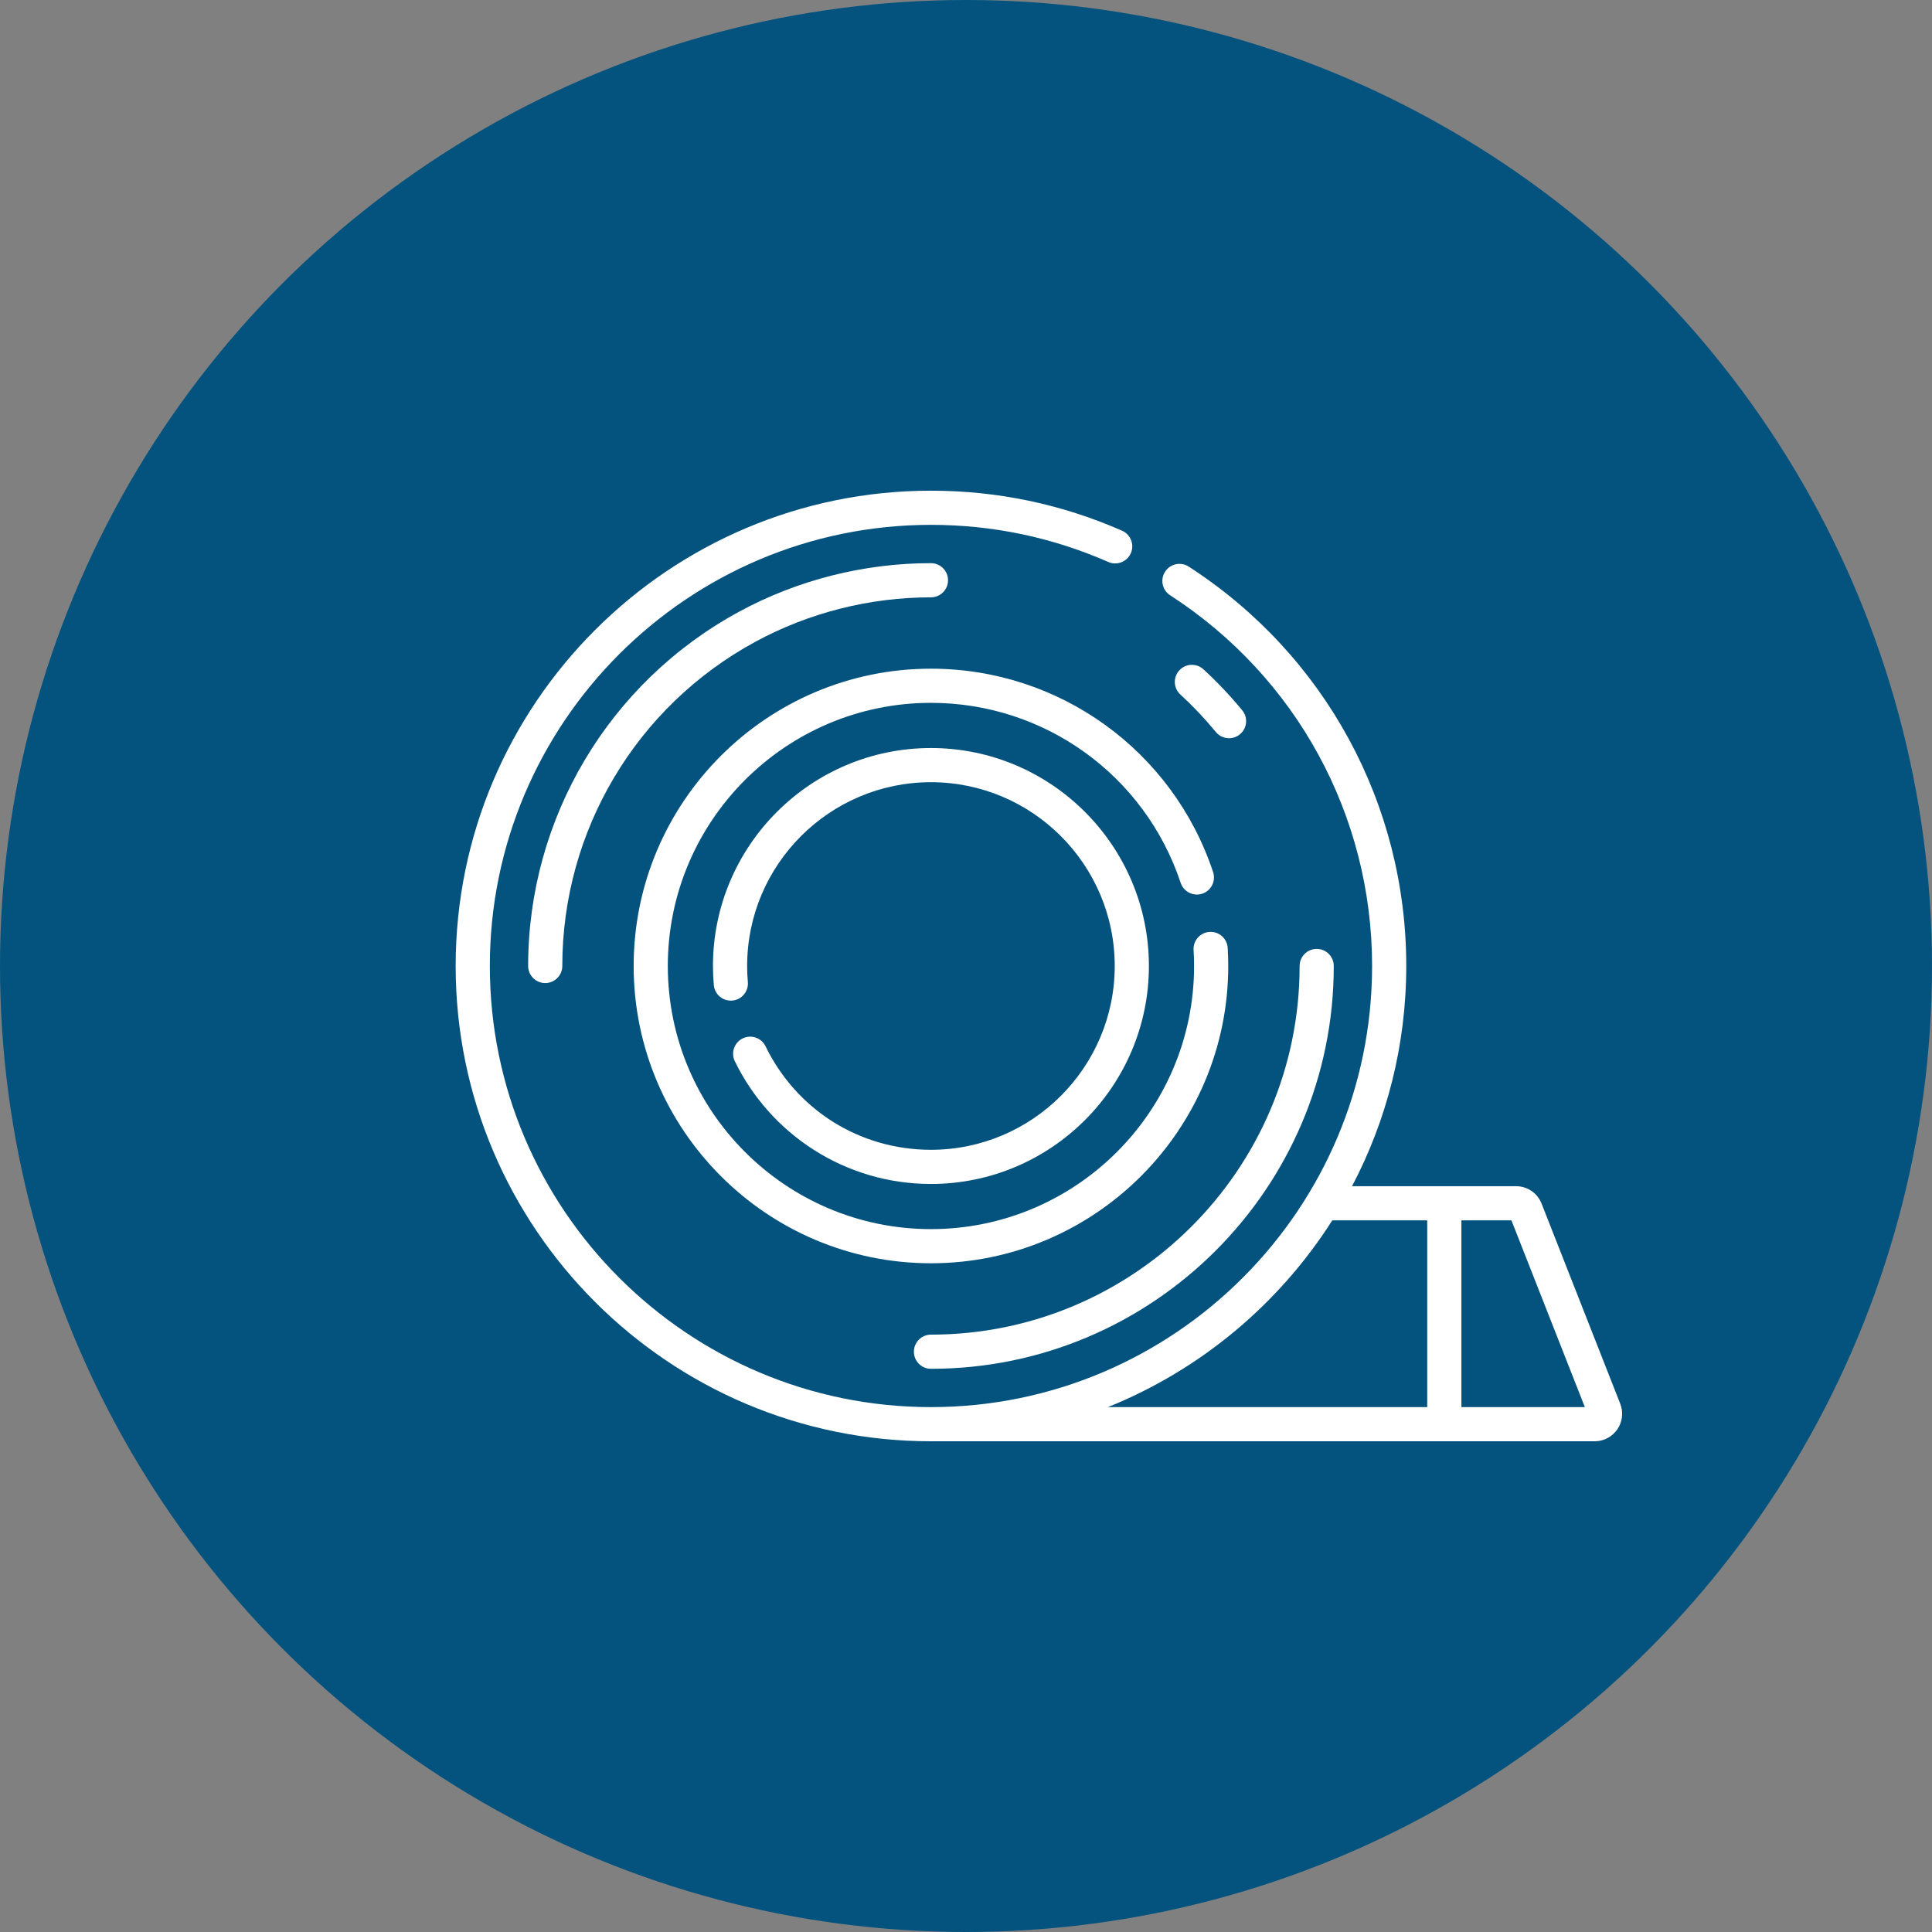 <svg width="106" height="106" viewBox="0 0 106 106" fill="none" xmlns="http://www.w3.org/2000/svg">
<rect x="0" y="0" width="106" height="106" fill="#808080" stroke="none"/>
<g clip-path="url(#clip0_1784_160)">
<circle cx="53" cy="53" r="53" fill="#04537E"/>
<g clip-path="url(#clip1_1784_160)">
<path d="M66.029 36.724C65.647 36.373 65.054 36.398 64.704 36.78C64.354 37.161 64.379 37.754 64.76 38.104C65.454 38.741 66.109 39.433 66.707 40.161C66.893 40.387 67.161 40.503 67.432 40.503C67.641 40.503 67.852 40.433 68.027 40.29C68.427 39.961 68.484 39.37 68.155 38.971C67.501 38.176 66.786 37.42 66.029 36.724Z" fill="white"/>
<path d="M51.077 32.773C51.594 32.773 52.014 32.353 52.014 31.836C52.014 31.318 51.594 30.898 51.077 30.898C47.398 30.898 43.755 31.821 40.542 33.566C33.408 37.442 28.977 44.888 28.977 52.999C28.977 53.516 29.396 53.936 29.914 53.936C30.431 53.936 30.851 53.516 30.851 52.999C30.851 45.575 34.907 38.761 41.437 35.214C44.376 33.617 47.709 32.773 51.077 32.773Z" fill="white"/>
<path d="M51.078 73.225C50.56 73.225 50.141 73.645 50.141 74.163C50.141 74.68 50.56 75.1 51.078 75.1C63.264 75.1 73.178 65.186 73.178 53C73.178 52.482 72.759 52.062 72.241 52.062C71.723 52.062 71.304 52.482 71.304 53C71.303 64.152 62.23 73.225 51.078 73.225Z" fill="white"/>
<path d="M51.077 36.688C42.083 36.688 34.766 44.005 34.766 52.999C34.766 61.993 42.083 69.31 51.077 69.31C60.071 69.31 67.388 61.993 67.388 52.999C67.388 52.682 67.378 52.348 67.358 52.009C67.327 51.492 66.883 51.098 66.366 51.129C65.849 51.16 65.455 51.604 65.487 52.121C65.505 52.423 65.514 52.719 65.514 52.999C65.514 60.959 59.038 67.436 51.077 67.436C43.117 67.436 36.64 60.959 36.64 52.999C36.64 45.038 43.117 38.562 51.077 38.562C57.307 38.562 62.813 42.531 64.778 48.438C64.941 48.929 65.472 49.195 65.963 49.032C66.454 48.868 66.72 48.337 66.557 47.846C64.336 41.172 58.115 36.688 51.077 36.688Z" fill="white"/>
<path d="M51.076 63.084C47.183 63.084 43.706 60.908 42.002 57.405C41.776 56.94 41.215 56.746 40.749 56.972C40.284 57.199 40.09 57.76 40.317 58.225C41.284 60.213 42.782 61.894 44.648 63.086C46.567 64.311 48.79 64.959 51.076 64.959C57.67 64.959 63.035 59.594 63.035 53C63.035 46.406 57.67 41.041 51.076 41.041C44.482 41.041 39.117 46.406 39.117 53C39.117 53.342 39.133 53.693 39.163 54.044C39.208 54.56 39.663 54.942 40.178 54.897C40.694 54.852 41.075 54.398 41.031 53.882C41.005 53.585 40.992 53.288 40.992 53C40.992 47.439 45.516 42.916 51.076 42.916C56.637 42.916 61.16 47.439 61.16 53C61.16 58.56 56.636 63.084 51.076 63.084Z" fill="white"/>
<path d="M88.895 77.017L84.579 66.037C84.351 65.456 83.8 65.081 83.176 65.081H74.181C76.079 61.467 77.155 57.357 77.155 52.999C77.155 44.112 72.693 35.92 65.22 31.087C64.785 30.806 64.205 30.931 63.924 31.365C63.642 31.8 63.767 32.38 64.202 32.661C71.139 37.148 75.28 44.751 75.28 52.999C75.28 66.345 64.423 77.202 51.077 77.202C37.732 77.202 26.875 66.345 26.875 52.999C26.875 39.654 37.732 28.796 51.077 28.796C54.459 28.796 57.733 29.482 60.807 30.833C61.281 31.042 61.834 30.826 62.043 30.353C62.251 29.879 62.036 29.326 61.562 29.117C58.248 27.66 54.72 26.922 51.077 26.922C36.698 26.922 25 38.62 25 52.999C25 67.378 36.697 79.076 51.076 79.076C51.076 79.076 51.077 79.077 51.077 79.077H87.492C87.991 79.077 88.457 78.83 88.738 78.418C89.019 78.005 89.078 77.482 88.895 77.017ZM73.096 66.956H78.305V77.202H60.783C65.879 75.151 70.182 71.537 73.096 66.956ZM80.18 77.202V66.956H82.926L86.954 77.202H80.18Z" fill="white"/>
</g>
</g>
<defs>
<clipPath id="clip0_1784_160">
<rect width="106" height="106" fill="white"/>
</clipPath>
<clipPath id="clip1_1784_160">
<rect width="64" height="64" fill="white" transform="translate(25 21)"/>
</clipPath>
</defs>
</svg>
